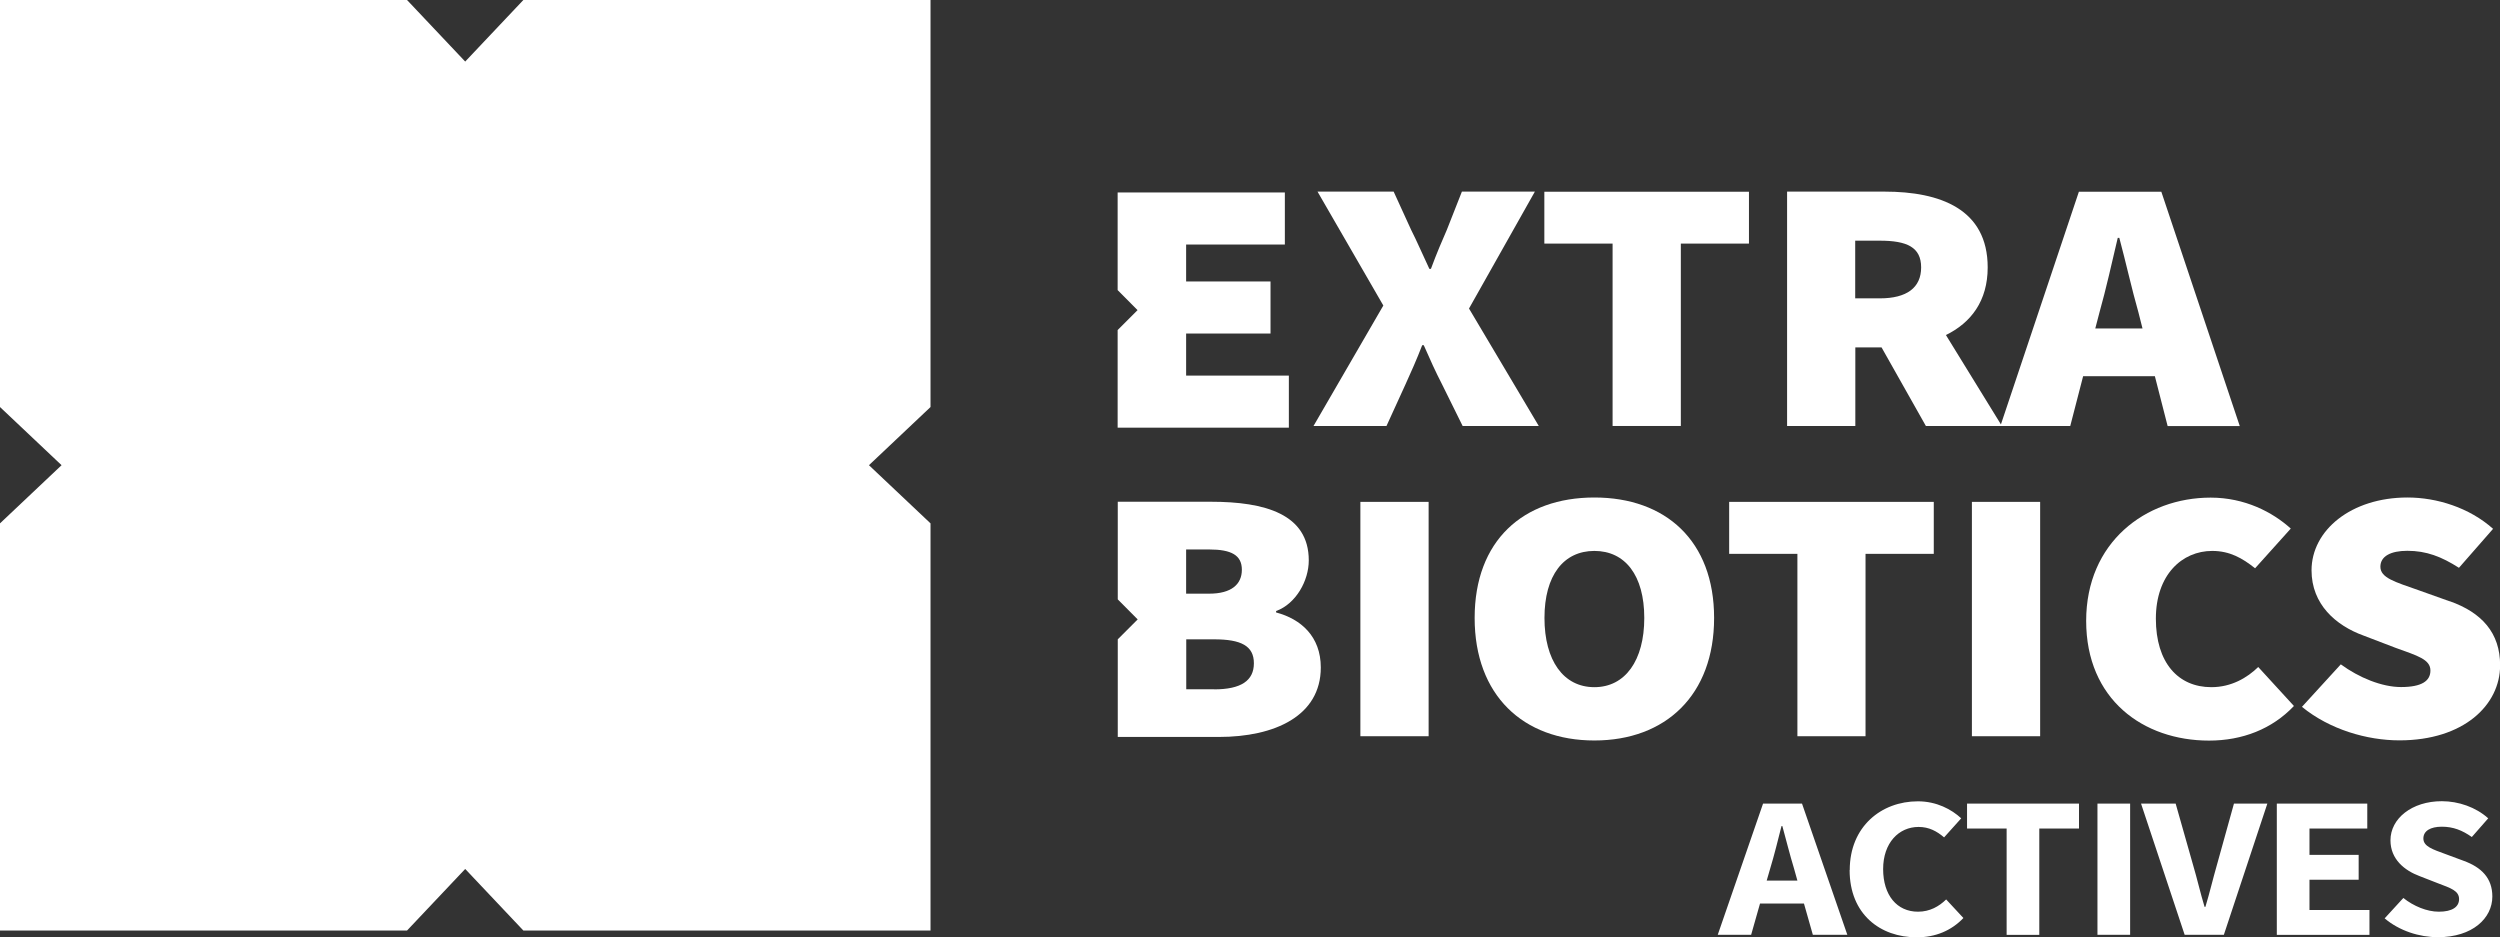 <?xml version="1.0" encoding="UTF-8"?> <svg xmlns="http://www.w3.org/2000/svg" id="Capa_2" data-name="Capa 2" viewBox="0 0 205.88 77.19"><rect x="0" y="0" width="205.88" height="77.19" fill="#333333" stroke="none"/><defs><style> .cls-1 { fill: #fff; } </style></defs><g id="textos_pendientes" data-name="textos pendientes"><g><path class="cls-1" d="M120.98,25.4l5.42-9.62h-6.01l-1.24,3.15c-.39.89-.85,1.96-1.31,3.21h-.13c-.59-1.25-1.04-2.31-1.5-3.21l-1.44-3.15h-6.27l5.42,9.38-5.75,9.92h6.01l1.57-3.44c.46-1.01.91-2.02,1.37-3.21h.13c.52,1.19.98,2.2,1.5,3.21l1.7,3.44h6.27l-5.75-9.68Z"></path><polygon class="cls-1" points="132.8 35.08 138.42 35.08 138.42 20.06 144.03 20.06 144.03 15.79 127.18 15.79 127.18 20.06 132.8 20.06 132.8 35.08"></polygon><path class="cls-1" d="M174.4,19.59h.13c.52,1.93,1.04,4.27,1.57,6.12l.34,1.34h-3.89l.35-1.34c.52-1.84,1.04-4.16,1.5-6.12M152.78,19.82h2.03c2.22,0,3.4.53,3.4,2.2s-1.18,2.55-3.4,2.55h-2.03v-4.75ZM177.46,30.99l1.05,4.1h5.94l-6.46-19.3h-6.79l-6.42,19.16-4.53-7.36c2.07-1.01,3.44-2.81,3.44-5.57,0-4.81-3.92-6.24-8.49-6.24h-8.03v19.3h5.62v-6.47h2.16l3.65,6.47h11.89l1.06-4.1h5.92Z"></path><rect class="cls-1" x="112.03" y="41.33" width="5.62" height="19.3"></rect><path class="cls-1" d="M131.3,56.59c-2.55,0-4.11-2.2-4.11-5.7s1.57-5.52,4.11-5.52,4.11,2.02,4.11,5.52-1.57,5.7-4.11,5.7M131.3,40.97c-5.88,0-9.86,3.56-9.86,9.92s3.99,10.09,9.86,10.09,9.86-3.74,9.86-10.09-3.99-9.92-9.86-9.92"></path><polygon class="cls-1" points="142.4 45.61 148.02 45.61 148.02 60.63 153.63 60.63 153.63 45.61 159.25 45.61 159.25 41.33 142.4 41.33 142.4 45.61"></polygon><rect class="cls-1" x="162.39" y="41.33" width="5.62" height="19.3"></rect><g><path class="cls-1" d="M182.11,56.59c-2.74,0-4.57-2.02-4.57-5.64s2.16-5.58,4.64-5.58c1.44,0,2.48.59,3.53,1.43l2.94-3.27c-1.5-1.36-3.79-2.55-6.6-2.55-5.36,0-10.25,3.68-10.25,10.15s4.7,9.86,10.12,9.86c2.74,0,5.19-.95,6.99-2.85l-2.94-3.21c-.91.89-2.22,1.66-3.85,1.66"></path><path class="cls-1" d="M201.74,49.52l-2.58-.92c-1.93-.68-3.13-1.01-3.13-1.93,0-.86.85-1.31,2.22-1.31,1.57,0,2.81.48,4.25,1.4l2.81-3.21c-1.96-1.75-4.64-2.58-7.05-2.58-4.64,0-7.9,2.7-7.9,6,0,2.79,1.99,4.54,4.28,5.37l2.64,1.01c1.8.65,2.87.95,2.87,1.87,0,.86-.72,1.36-2.42,1.36-1.57,0-3.46-.77-4.96-1.87l-3.2,3.5c2.29,1.87,5.36,2.76,8.03,2.76,5.29,0,8.29-2.91,8.29-6.18,0-2.67-1.5-4.34-4.15-5.28"></path></g><polygon class="cls-1" points="106.14 30.93 97.68 30.93 97.68 27.47 104.63 27.47 104.63 23.18 97.68 23.18 97.68 20.14 105.81 20.14 105.81 15.85 92.04 15.85 92.04 23.89 93.68 25.54 92.04 27.18 92.04 35.22 106.14 35.22 106.14 30.93"></polygon><g><path class="cls-1" d="M99.98,56.76h-2.29v-4.11h2.29c2.23,0,3.28.54,3.28,1.97s-1.05,2.15-3.28,2.15M97.68,45.25h1.9c1.84,0,2.69.48,2.69,1.67s-.85,1.97-2.69,1.97h-1.9v-3.64ZM105.09,50.44v-.12c1.64-.6,2.69-2.5,2.69-4.17,0-3.82-3.61-4.83-8.06-4.83h-7.67v8.04l1.64,1.65-1.64,1.64v8.04h8.33c4.59,0,8.39-1.73,8.39-5.72,0-2.56-1.64-3.99-3.67-4.53"></path><path class="cls-1" d="M196.38,75.63l1.54-1.68c.84.67,1.94,1.13,2.92,1.13,1.12,0,1.67-.4,1.67-1.04,0-.68-.68-.9-1.71-1.29l-1.54-.6c-1.23-.46-2.4-1.38-2.4-2.95,0-1.79,1.76-3.22,4.23-3.22,1.37,0,2.8.49,3.82,1.41l-1.35,1.54c-.78-.55-1.53-.85-2.47-.85s-1.52.35-1.52.97c0,.66.78.9,1.81,1.28l1.51.56c1.45.53,2.36,1.41,2.36,2.94,0,1.79-1.64,3.35-4.48,3.35-1.54,0-3.19-.53-4.4-1.56M187.51,66.18h7.44v2.05h-4.76v2.17h4.05v2.05h-4.05v2.49h4.94v2.05h-7.63v-10.8ZM176.33,66.18h2.84l1.43,5.04c.35,1.18.59,2.27.95,3.46h.07c.36-1.19.61-2.28.95-3.46l1.4-5.04h2.75l-3.58,10.8h-3.23l-3.59-10.8ZM172.73,66.18h2.69v10.8h-2.69v-10.8ZM165.26,68.23h-3.27v-2.05h9.22v2.05h-3.27v8.76h-2.69v-8.76ZM152.33,71.65c0-3.58,2.6-5.66,5.61-5.66,1.54,0,2.77.66,3.57,1.4l-1.41,1.57c-.6-.51-1.24-.86-2.1-.86-1.63,0-2.92,1.31-2.92,3.47s1.14,3.51,2.87,3.51c.98,0,1.74-.44,2.32-1.01l1.42,1.53c-.99,1.04-2.3,1.59-3.84,1.59-3.01,0-5.53-1.9-5.53-5.54M148.02,72.52l-.28-1c-.33-1.08-.65-2.36-.96-3.49h-.07c-.29,1.14-.6,2.41-.93,3.49l-.29,1h2.54ZM145.19,66.18h3.21l3.73,10.8h-2.84l-.73-2.57h-3.62l-.73,2.57h-2.75l3.73-10.8Z"></path></g><polygon class="cls-1" points="43.1 0 38.31 5.07 33.52 0 0 0 0 33.52 5.07 38.31 0 43.1 0 76.63 33.52 76.63 38.31 71.56 43.1 76.63 76.63 76.63 76.63 43.1 71.56 38.31 76.63 33.52 76.63 0 43.1 0"></polygon></g></g></svg> 